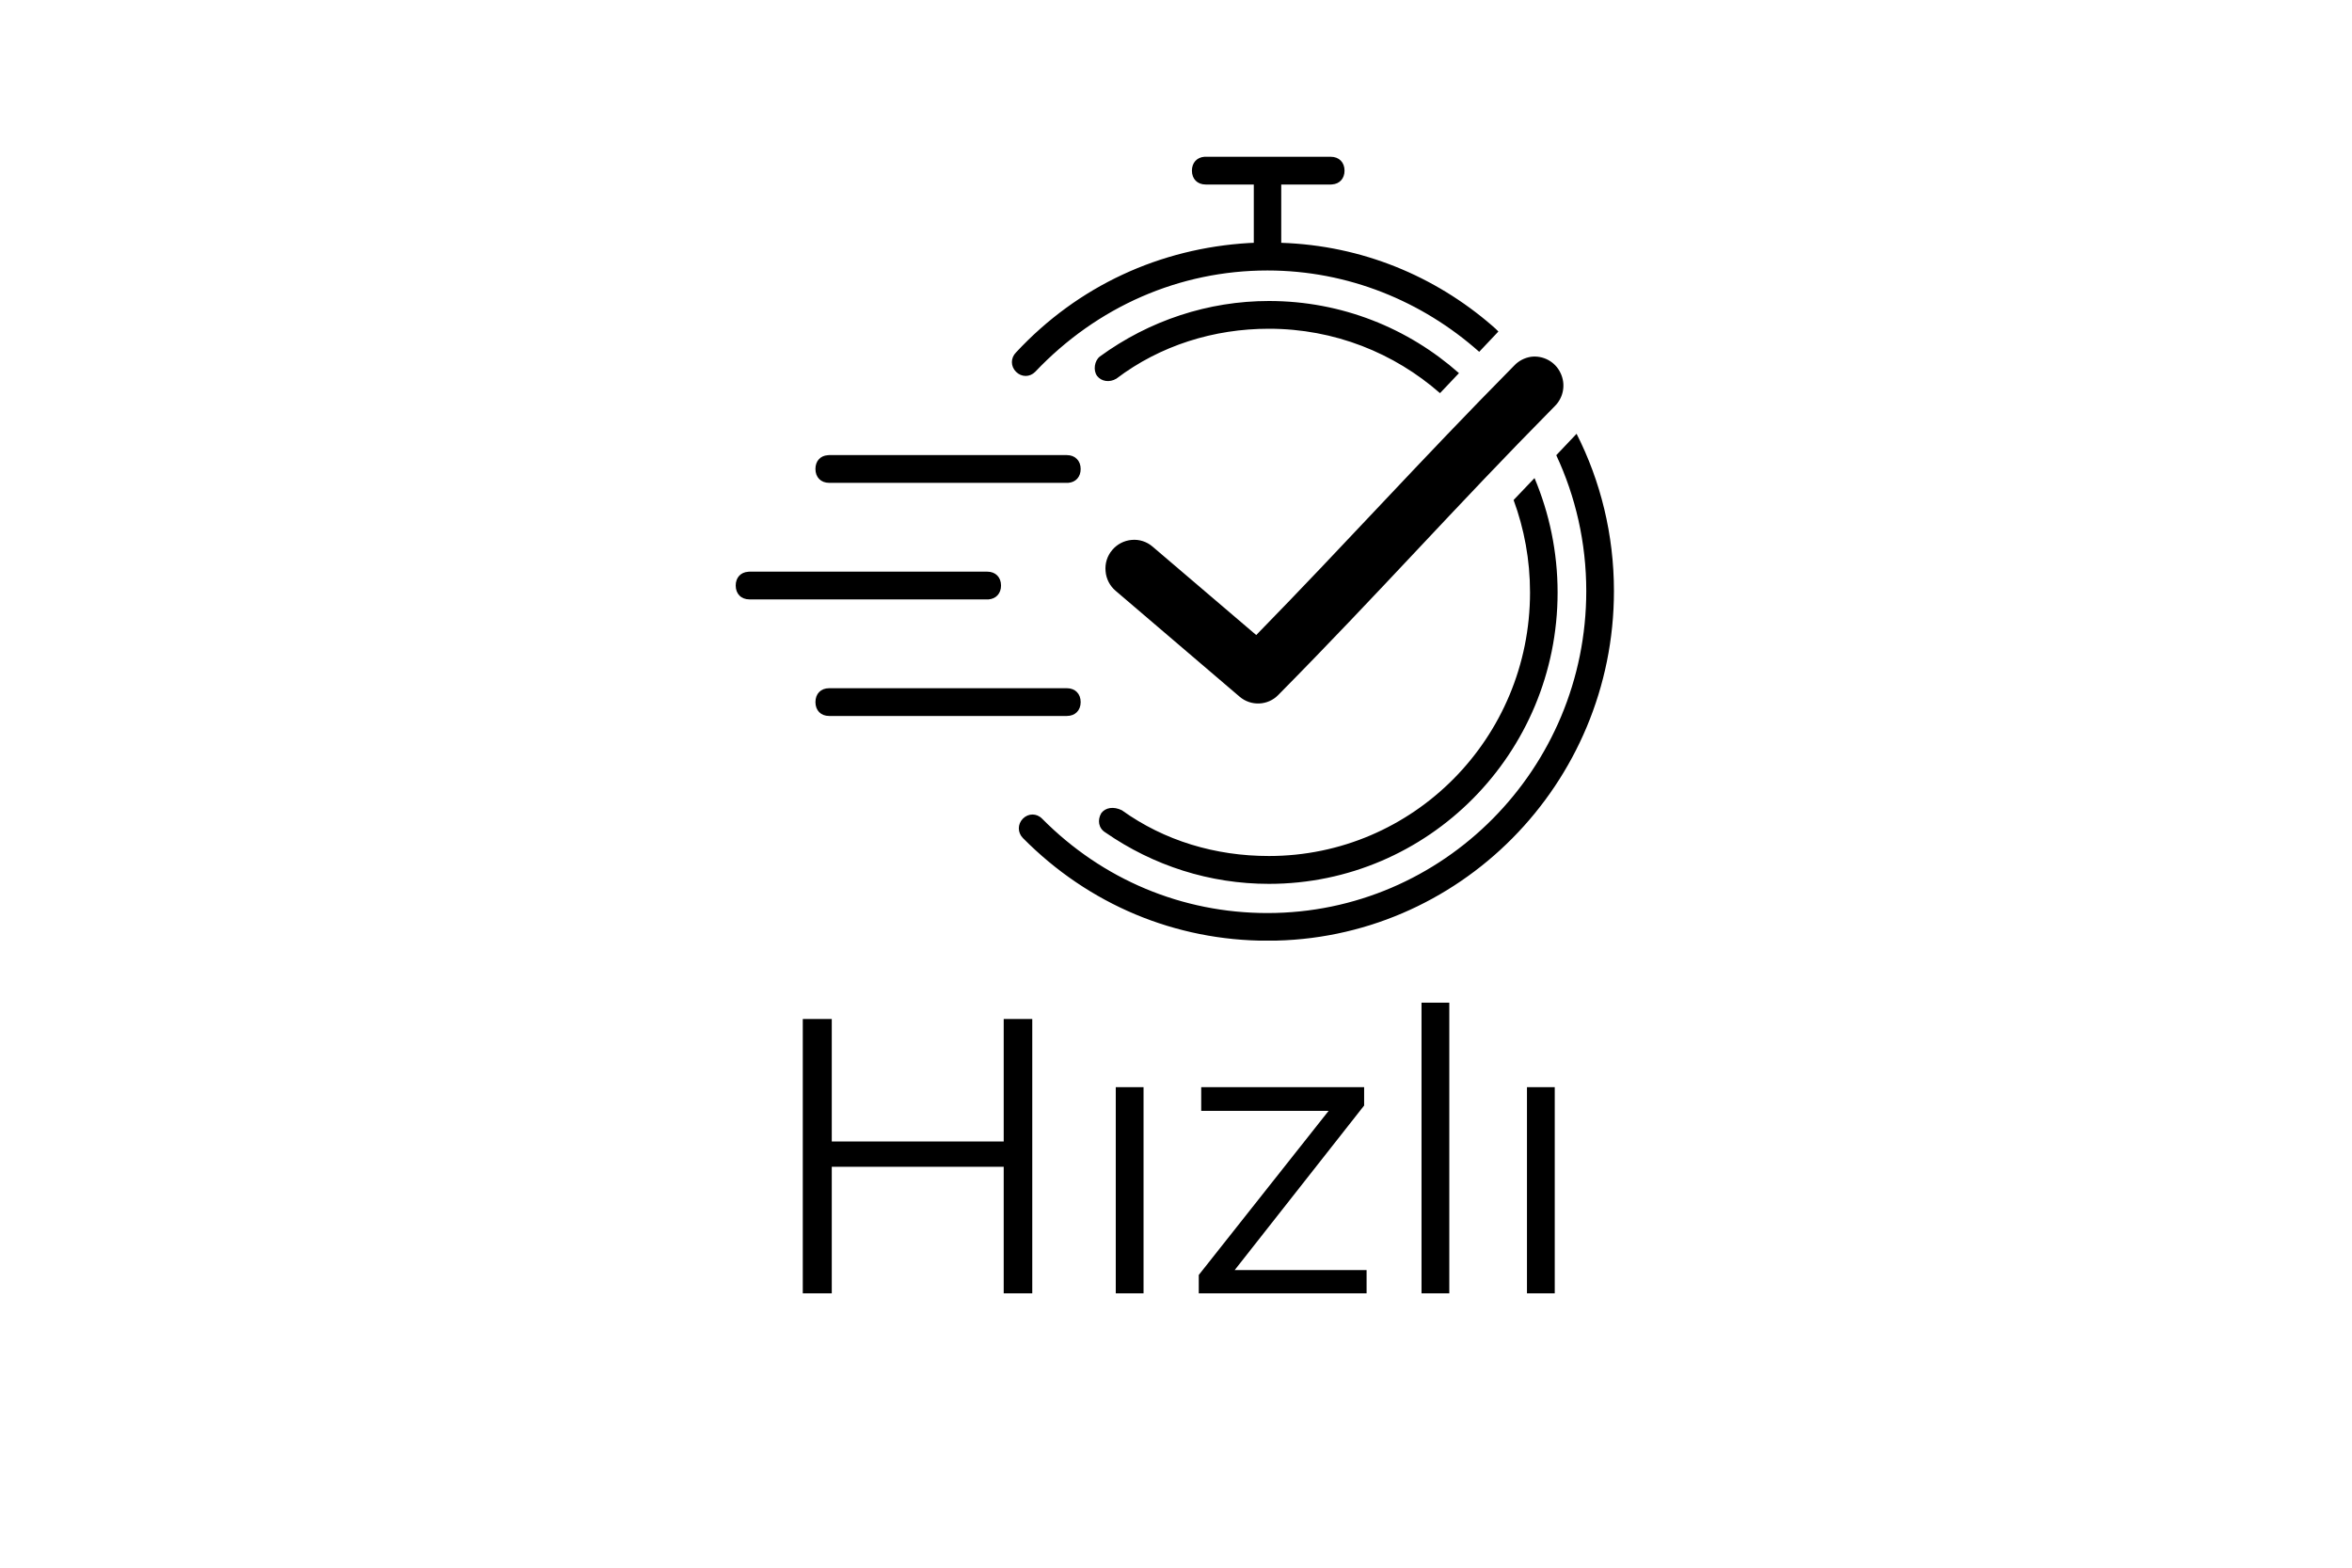 <svg xmlns="http://www.w3.org/2000/svg" xmlns:xlink="http://www.w3.org/1999/xlink" width="120" zoomAndPan="magnify" viewBox="0 0 90 60" height="80" preserveAspectRatio="xMidYMid meet" version="1.0"><defs><g/><clipPath id="876ea183e8"><path d="M 28.082 6 L 61.832 6 L 61.832 36 L 28.082 36 Z M 28.082 6 " clip-rule="nonzero"/></clipPath></defs><rect x="-9" width="108" fill="#ffffff" y="-6" height="72" fill-opacity="1"/><rect x="-9" width="108" fill="#ffffff" y="-6" height="72" fill-opacity="1"/><g clip-path="url(#876ea183e8)"><path fill="#000000" d="M 40.824 26.34 C 41.141 26.34 41.352 26.551 41.352 26.871 C 41.352 27.191 41.141 27.402 40.824 27.402 L 31.727 27.402 C 31.41 27.402 31.203 27.191 31.203 26.871 C 31.203 26.551 31.41 26.34 31.727 26.34 Z M 28.68 21.879 L 37.777 21.879 C 38.094 21.879 38.305 22.09 38.305 22.41 C 38.305 22.711 38.117 22.918 37.828 22.941 L 28.68 22.941 C 28.363 22.941 28.152 22.73 28.152 22.41 C 28.152 22.109 28.34 21.902 28.629 21.883 L 28.68 21.879 L 37.777 21.879 Z M 31.727 17.418 L 40.824 17.418 C 41.141 17.418 41.352 17.633 41.352 17.949 C 41.352 18.254 41.164 18.457 40.879 18.48 L 31.727 18.48 C 31.414 18.48 31.203 18.27 31.203 17.949 C 31.203 17.648 31.387 17.441 31.676 17.422 L 31.727 17.418 L 40.824 17.418 Z M 60.328 16.602 C 61.246 18.41 61.758 20.461 61.758 22.621 C 61.758 30.004 55.812 36.008 48.504 36.004 C 44.98 36.004 41.664 34.625 39.141 32.074 C 38.934 31.863 38.934 31.543 39.141 31.332 C 39.352 31.121 39.668 31.121 39.875 31.332 C 42.191 33.668 45.238 34.945 48.5 34.945 C 55.23 34.945 60.699 29.422 60.699 22.621 C 60.699 20.766 60.289 19.004 59.551 17.422 Z M 58.719 18.297 C 59.285 19.641 59.602 21.121 59.602 22.676 C 59.602 28.836 54.656 33.828 48.555 33.828 C 46.297 33.828 44.141 33.137 42.301 31.863 C 42.035 31.703 41.984 31.387 42.141 31.121 C 42.301 30.906 42.613 30.855 42.93 31.012 C 44.559 32.18 46.508 32.762 48.555 32.762 C 54.078 32.762 58.547 28.25 58.547 22.672 C 58.547 21.43 58.324 20.238 57.918 19.137 Z M 58.578 13.656 C 59.047 13.594 59.508 13.84 59.711 14.27 C 59.922 14.699 59.832 15.215 59.492 15.547 C 55.625 19.461 52.828 22.637 48.914 26.598 C 48.516 27.008 47.867 27.035 47.434 26.664 L 42.691 22.613 C 42.469 22.426 42.328 22.156 42.305 21.859 C 42.277 21.566 42.367 21.277 42.559 21.051 C 42.746 20.828 43.016 20.688 43.305 20.664 C 43.594 20.637 43.883 20.73 44.105 20.922 L 48.07 24.305 C 51.555 20.738 54.289 17.688 57.941 13.992 C 58.109 13.812 58.336 13.695 58.578 13.656 Z M 48.555 11.52 C 51.344 11.52 53.887 12.562 55.828 14.281 L 55.102 15.047 C 53.352 13.512 51.062 12.582 48.555 12.582 C 46.453 12.582 44.398 13.219 42.719 14.492 C 42.453 14.652 42.141 14.598 41.98 14.387 C 41.824 14.176 41.879 13.805 42.086 13.645 C 43.98 12.262 46.242 11.52 48.555 11.52 Z M 50.922 6 C 51.238 6 51.449 6.211 51.449 6.531 C 51.449 6.832 51.262 7.039 50.973 7.059 L 50.922 7.062 L 49.027 7.062 L 49.027 9.293 C 52.121 9.395 54.91 10.57 57.098 12.465 L 57.234 12.586 L 57.336 12.688 L 56.602 13.465 C 54.426 11.531 51.586 10.352 48.5 10.352 C 45.137 10.352 41.98 11.734 39.613 14.23 C 39.406 14.441 39.09 14.441 38.879 14.23 C 38.668 14.02 38.668 13.699 38.879 13.488 C 41.254 10.934 44.391 9.504 47.789 9.301 L 47.977 9.293 L 47.977 7.062 L 46.137 7.062 C 45.82 7.062 45.609 6.852 45.609 6.531 C 45.609 6.23 45.797 6.023 46.086 6 Z M 50.922 6 " fill-opacity="1" fill-rule="evenodd"/></g><g fill="#000000" fill-opacity="1"><g transform="translate(29.016, 49.5)"><g><path d="M 10.484 -10.5 L 10.484 0 L 9.391 0 L 9.391 -4.844 L 2.812 -4.844 L 2.812 0 L 1.703 0 L 1.703 -10.5 L 2.812 -10.5 L 2.812 -5.812 L 9.391 -5.812 L 9.391 -10.5 Z M 10.484 -10.5 "/></g></g></g><g fill="#000000" fill-opacity="1"><g transform="translate(41.211, 49.5)"><g><path d="M 1.484 -7.891 L 2.547 -7.891 L 2.547 0 L 1.484 0 Z M 1.484 -7.891 "/></g></g></g><g fill="#000000" fill-opacity="1"><g transform="translate(45.246, 49.5)"><g><path d="M 7.047 -0.891 L 7.047 0 L 0.625 0 L 0.625 -0.703 L 5.594 -6.984 L 0.719 -6.984 L 0.719 -7.891 L 6.953 -7.891 L 6.953 -7.188 L 2 -0.891 Z M 7.047 -0.891 "/></g></g></g><g fill="#000000" fill-opacity="1"><g transform="translate(52.911, 49.5)"><g><path d="M 1.484 -11.125 L 2.547 -11.125 L 2.547 0 L 1.484 0 Z M 1.484 -11.125 "/></g></g></g><g fill="#000000" fill-opacity="1"><g transform="translate(56.946, 49.5)"><g><path d="M 1.484 -7.891 L 2.547 -7.891 L 2.547 0 L 1.484 0 Z M 1.484 -7.891 "/></g></g></g></svg>